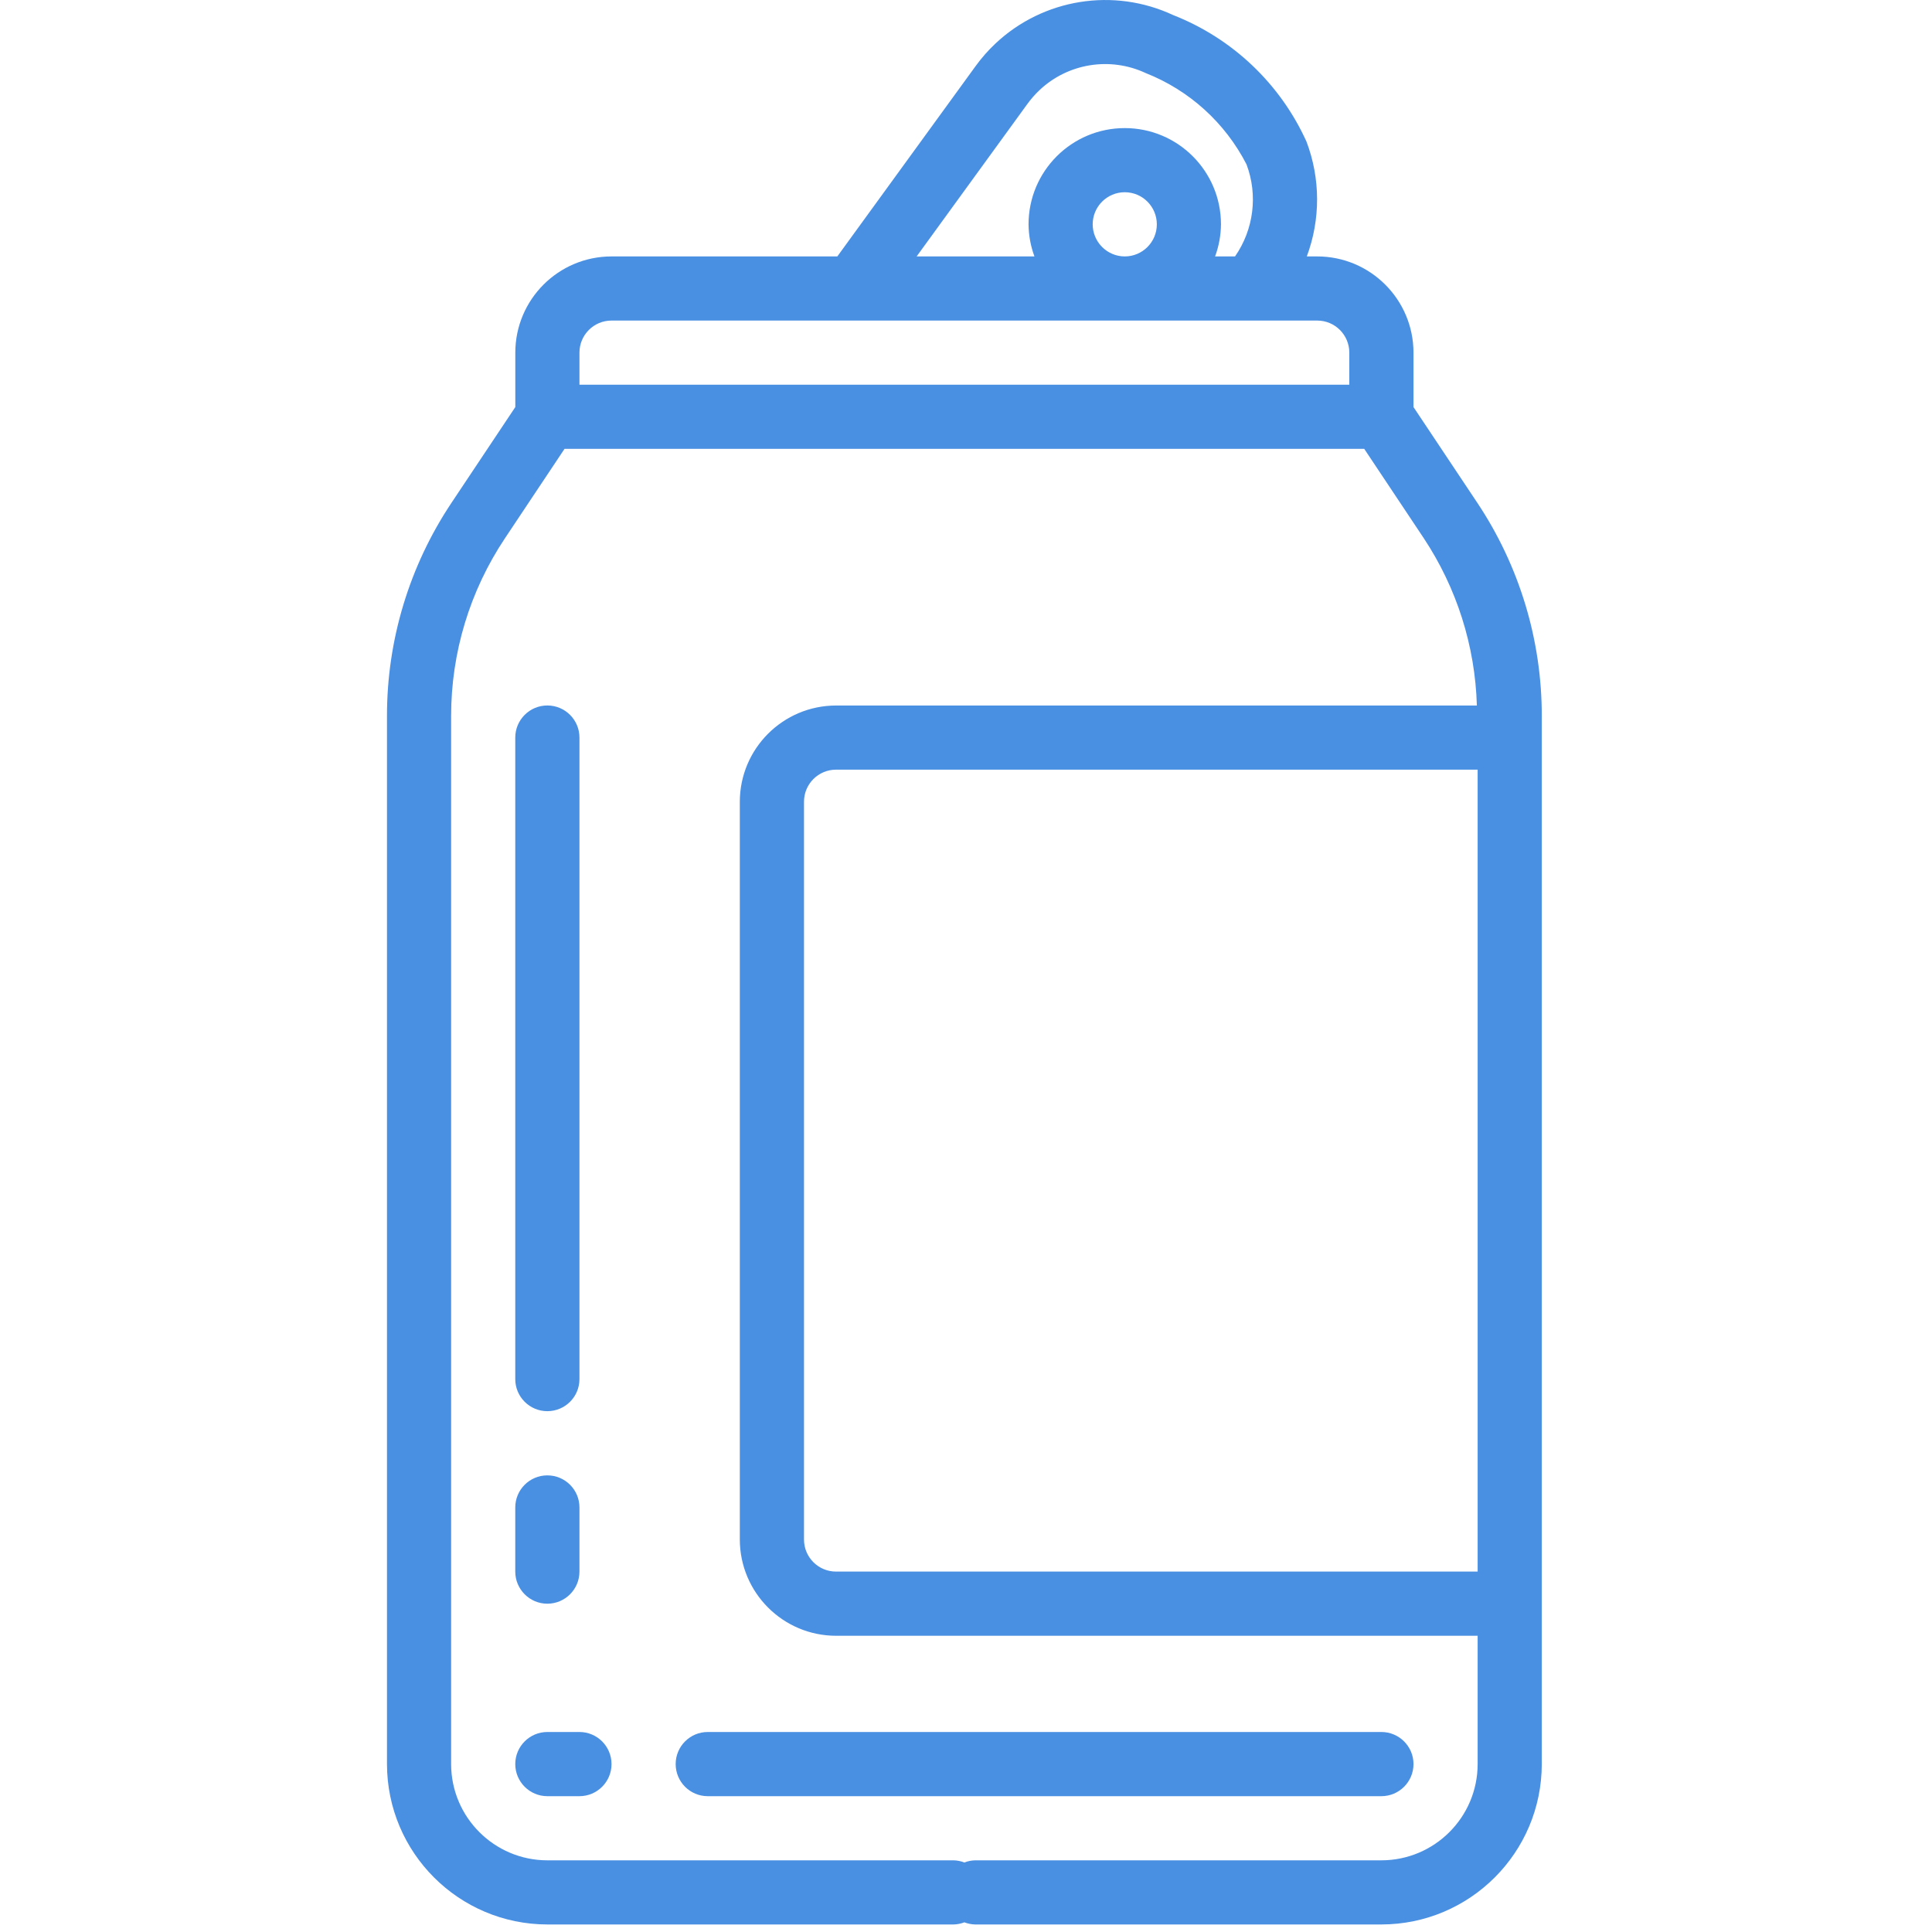 <svg width="40" height="40" viewBox="0 0 40 40" fill="none" xmlns="http://www.w3.org/2000/svg">
<g clip-path="url(#clip0)">
<path d="M11.997 35.859H11.332C10.966 35.859 10.668 36.157 10.668 36.523C10.668 36.89 10.966 37.188 11.332 37.188H11.997C12.363 37.188 12.661 36.89 12.661 36.523C12.661 36.157 12.363 35.859 11.997 35.859Z" fill="#4A90E2"/>
<path d="M13.989 36.523C13.989 36.89 14.286 37.188 14.653 37.188H28.6C28.967 37.188 29.265 36.89 29.265 36.523C29.265 36.157 28.967 35.859 28.6 35.859H14.653C14.286 35.859 13.989 36.157 13.989 36.523Z" fill="#4A90E2"/>
<path d="M27.049 2.931C26.506 1.733 25.516 0.794 24.291 0.313C23.059 -0.263 21.601 -0.03 20.61 0.901C20.459 1.043 20.322 1.199 20.2 1.367L17.336 5.309H12.661C11.561 5.31 10.67 6.201 10.669 7.301V8.428L9.351 10.405C8.476 11.714 8.01 13.253 8.012 14.826V36.523C8.014 38.357 9.5 39.842 11.332 39.844H19.745C19.821 39.842 19.896 39.827 19.966 39.8C20.037 39.827 20.112 39.842 20.188 39.844H28.6C30.433 39.842 31.919 38.357 31.921 36.523V14.826C31.923 13.253 31.457 11.714 30.583 10.405L29.265 8.428V7.301C29.263 6.201 28.372 5.31 27.272 5.309H27.056C27.342 4.542 27.34 3.697 27.049 2.931ZM21.274 2.148C21.348 2.047 21.431 1.952 21.522 1.866C22.113 1.309 22.985 1.169 23.721 1.513C24.623 1.869 25.365 2.541 25.808 3.404C26.047 4.04 25.957 4.752 25.57 5.309H25.157C25.236 5.096 25.277 4.871 25.279 4.645C25.279 3.544 24.387 2.652 23.287 2.652C22.187 2.652 21.295 3.544 21.295 4.645C21.297 4.871 21.338 5.096 21.417 5.309H18.978L21.274 2.148ZM22.623 4.645C22.623 4.278 22.92 3.98 23.287 3.98C23.654 3.98 23.951 4.278 23.951 4.645C23.951 5.011 23.654 5.309 23.287 5.309C22.921 5.308 22.624 5.011 22.623 4.645ZM30.593 32.538H17.31C16.943 32.538 16.646 32.241 16.646 31.874V16.599C16.646 16.232 16.943 15.935 17.31 15.935H30.593V32.538ZM30.577 14.607H17.31C16.21 14.608 15.319 15.499 15.317 16.599V31.874C15.319 32.974 16.21 33.866 17.31 33.867H30.593V36.523C30.592 37.623 29.7 38.515 28.6 38.516H20.188C20.112 38.518 20.037 38.533 19.966 38.561C19.896 38.533 19.821 38.518 19.745 38.516H11.332C10.233 38.515 9.341 37.623 9.34 36.523V14.826C9.339 13.515 9.727 12.233 10.456 11.142L11.688 9.293H28.245L29.477 11.142C30.16 12.172 30.541 13.372 30.577 14.607ZM27.936 7.301V7.965H11.997V7.301C11.997 6.934 12.294 6.637 12.661 6.637H27.272C27.639 6.637 27.936 6.934 27.936 7.301Z" fill="#4A90E2"/>
<path d="M11.332 29.217C11.699 29.217 11.997 28.92 11.997 28.553V15.27C11.997 14.904 11.699 14.606 11.332 14.606C10.966 14.606 10.668 14.904 10.668 15.27V28.553C10.668 28.92 10.966 29.217 11.332 29.217Z" fill="#4A90E2"/>
<path d="M11.332 33.203C11.699 33.203 11.997 32.905 11.997 32.538V31.21C11.997 30.843 11.699 30.546 11.332 30.546C10.966 30.546 10.668 30.843 10.668 31.21V32.538C10.668 32.905 10.966 33.203 11.332 33.203Z" fill="#4A90E2"/>
</g>
<defs>
<clipPath id="clip0">
<rect width="39.844" height="39.844" fill="white"/>
</clipPath>
</defs>
</svg>
